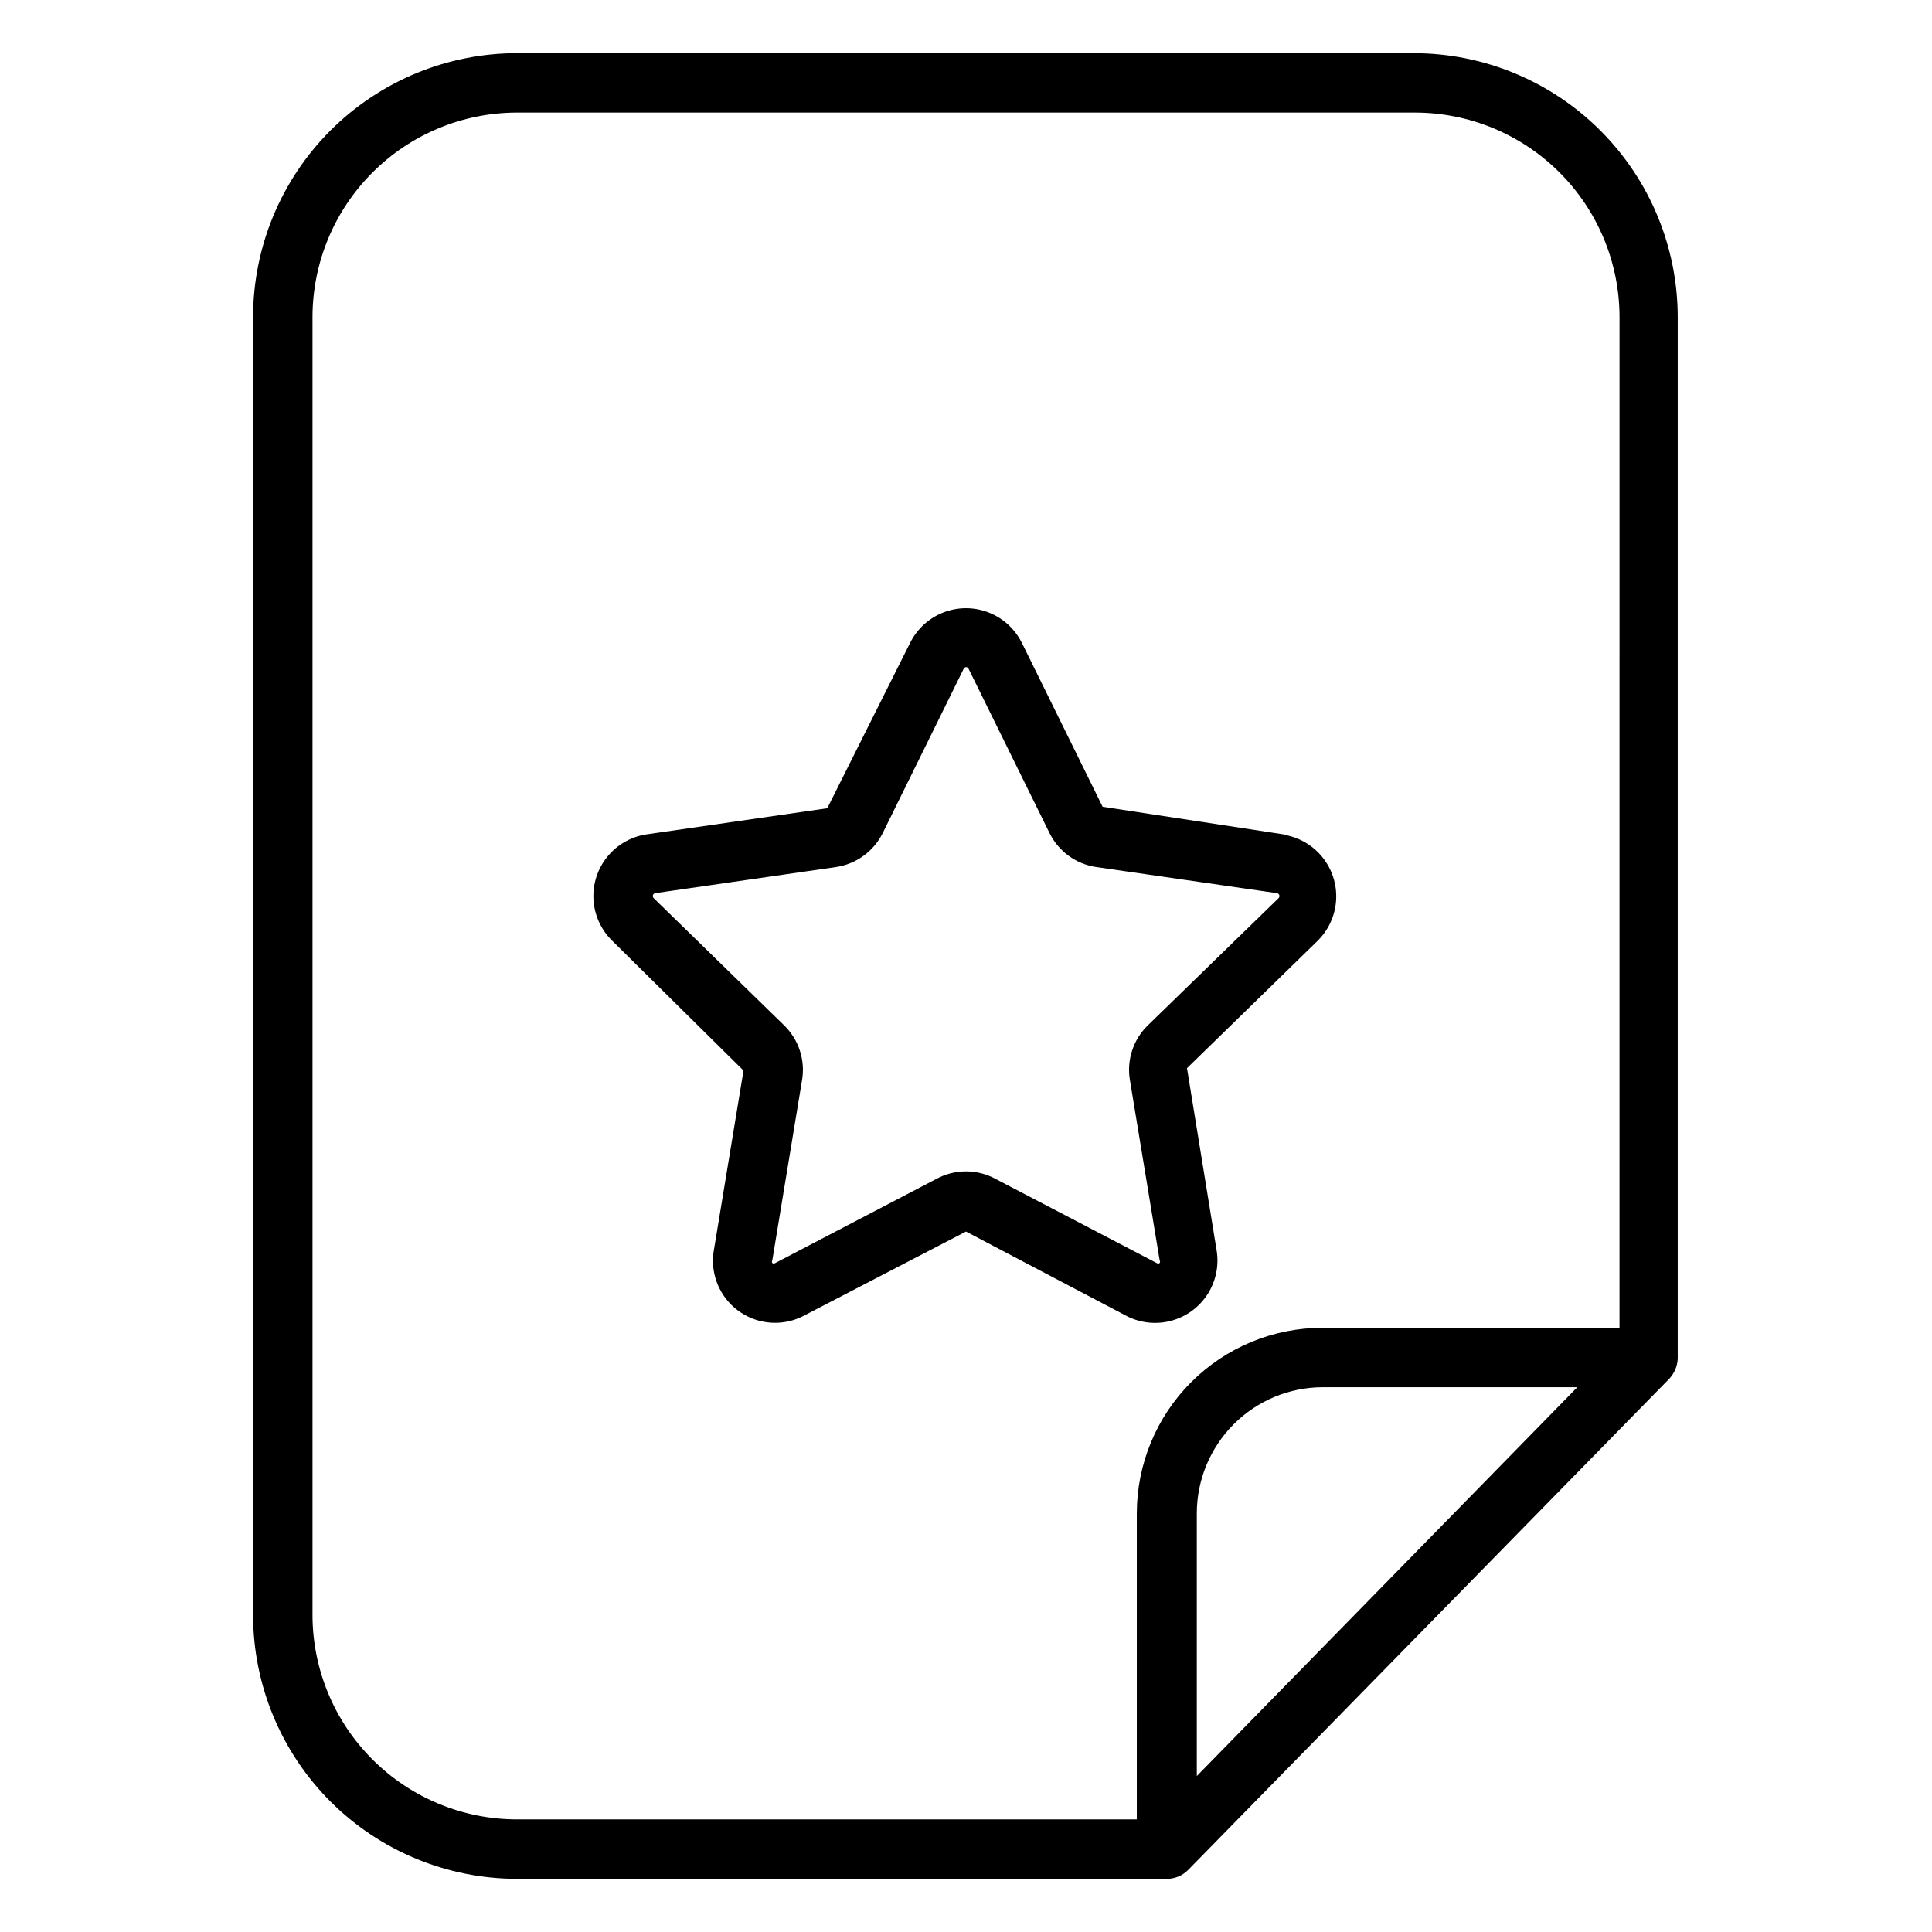 <?xml version="1.0" encoding="UTF-8"?>
<!-- Uploaded to: ICON Repo, www.iconrepo.com, Generator: ICON Repo Mixer Tools -->
<svg fill="#000000" width="800px" height="800px" version="1.1" viewBox="144 144 512 512" xmlns="http://www.w3.org/2000/svg">
 <g>
  <path d="m484.7 365.2-48.492-7.398-21.41-43.453h-0.004c-1.836-3.691-4.984-6.559-8.824-8.051-3.844-1.488-8.105-1.488-11.945 0-3.844 1.492-6.992 4.359-8.828 8.051l-21.965 43.848-47.941 6.926h0.004c-4.062 0.617-7.75 2.727-10.34 5.914-2.594 3.188-3.906 7.227-3.68 11.328 0.223 4.102 1.965 7.973 4.887 10.863l34.875 34.48-7.871 47.703h-0.004c-0.664 4.012 0.18 8.133 2.371 11.559 2.191 3.43 5.578 5.922 9.504 7 3.922 1.078 8.105 0.664 11.742-1.164l43.219-22.434 42.824 22.516v-0.004c3.637 1.789 7.805 2.176 11.711 1.09 3.906-1.086 7.273-3.57 9.469-6.977 2.195-3.41 3.062-7.504 2.434-11.508l-7.871-48.414 34.637-33.77c2.922-2.887 4.664-6.762 4.887-10.863 0.227-4.102-1.086-8.141-3.68-11.328-2.59-3.188-6.277-5.297-10.34-5.914zm-1.891 16.848-34.637 33.691c-3.875 3.781-5.641 9.227-4.723 14.562l7.871 47.703v0.004c0.145 0.211 0.145 0.492 0 0.707-0.23 0.184-0.559 0.184-0.789 0l-42.664-22.277c-4.906-2.676-10.836-2.676-15.746 0l-42.664 22.277c-0.23 0.184-0.559 0.184-0.789 0-0.145-0.215-0.145-0.496 0-0.707l7.871-47.703 0.004-0.004c0.914-5.336-0.852-10.781-4.727-14.562l-34.637-33.77c-0.168-0.207-0.223-0.484-0.145-0.738 0.082-0.254 0.281-0.449 0.539-0.523l47.941-6.926c5.383-0.789 10.035-4.172 12.438-9.055l21.41-43.453c0.102-0.285 0.371-0.477 0.672-0.477 0.301 0 0.57 0.191 0.668 0.477l21.41 43.453c2.394 4.891 7.051 8.281 12.441 9.055l47.941 6.926h-0.004c0.258 0.074 0.461 0.27 0.539 0.523s0.027 0.531-0.145 0.738z"/>
  <path d="m518.79 158.09h-237.58c-18.574-0.039-36.402 7.305-49.559 20.414-13.156 13.113-20.562 30.918-20.582 49.492v344.01c0.02 18.531 7.391 36.301 20.496 49.406 13.105 13.102 30.875 20.477 49.406 20.496h172.32c2.102-0.008 4.117-0.859 5.59-2.363l127.53-130.2h-0.004c1.316-1.422 2.098-3.258 2.207-5.195v-276.15 0.004c-0.023-18.52-7.383-36.277-20.469-49.379-13.09-13.105-30.836-20.484-49.355-20.527zm-57.625 456.58v-69.59c0-8.844 3.504-17.328 9.742-23.602 6.242-6.269 14.711-9.812 23.555-9.852h67.543zm112.02-118.79h-78.723c-13.047 0-25.562 5.184-34.789 14.41-9.227 9.227-14.41 21.742-14.41 34.789v81.082h-164.05c-14.398 0.043-28.223-5.641-38.426-15.801-10.207-10.16-15.949-23.957-15.973-38.355v-344.01c0.023-14.359 5.734-28.121 15.887-38.273 10.152-10.152 23.918-15.867 38.273-15.887h237.82c14.398-0.043 28.223 5.644 38.426 15.801 10.203 10.16 15.949 23.961 15.969 38.359z"/>
 </g>
</svg>